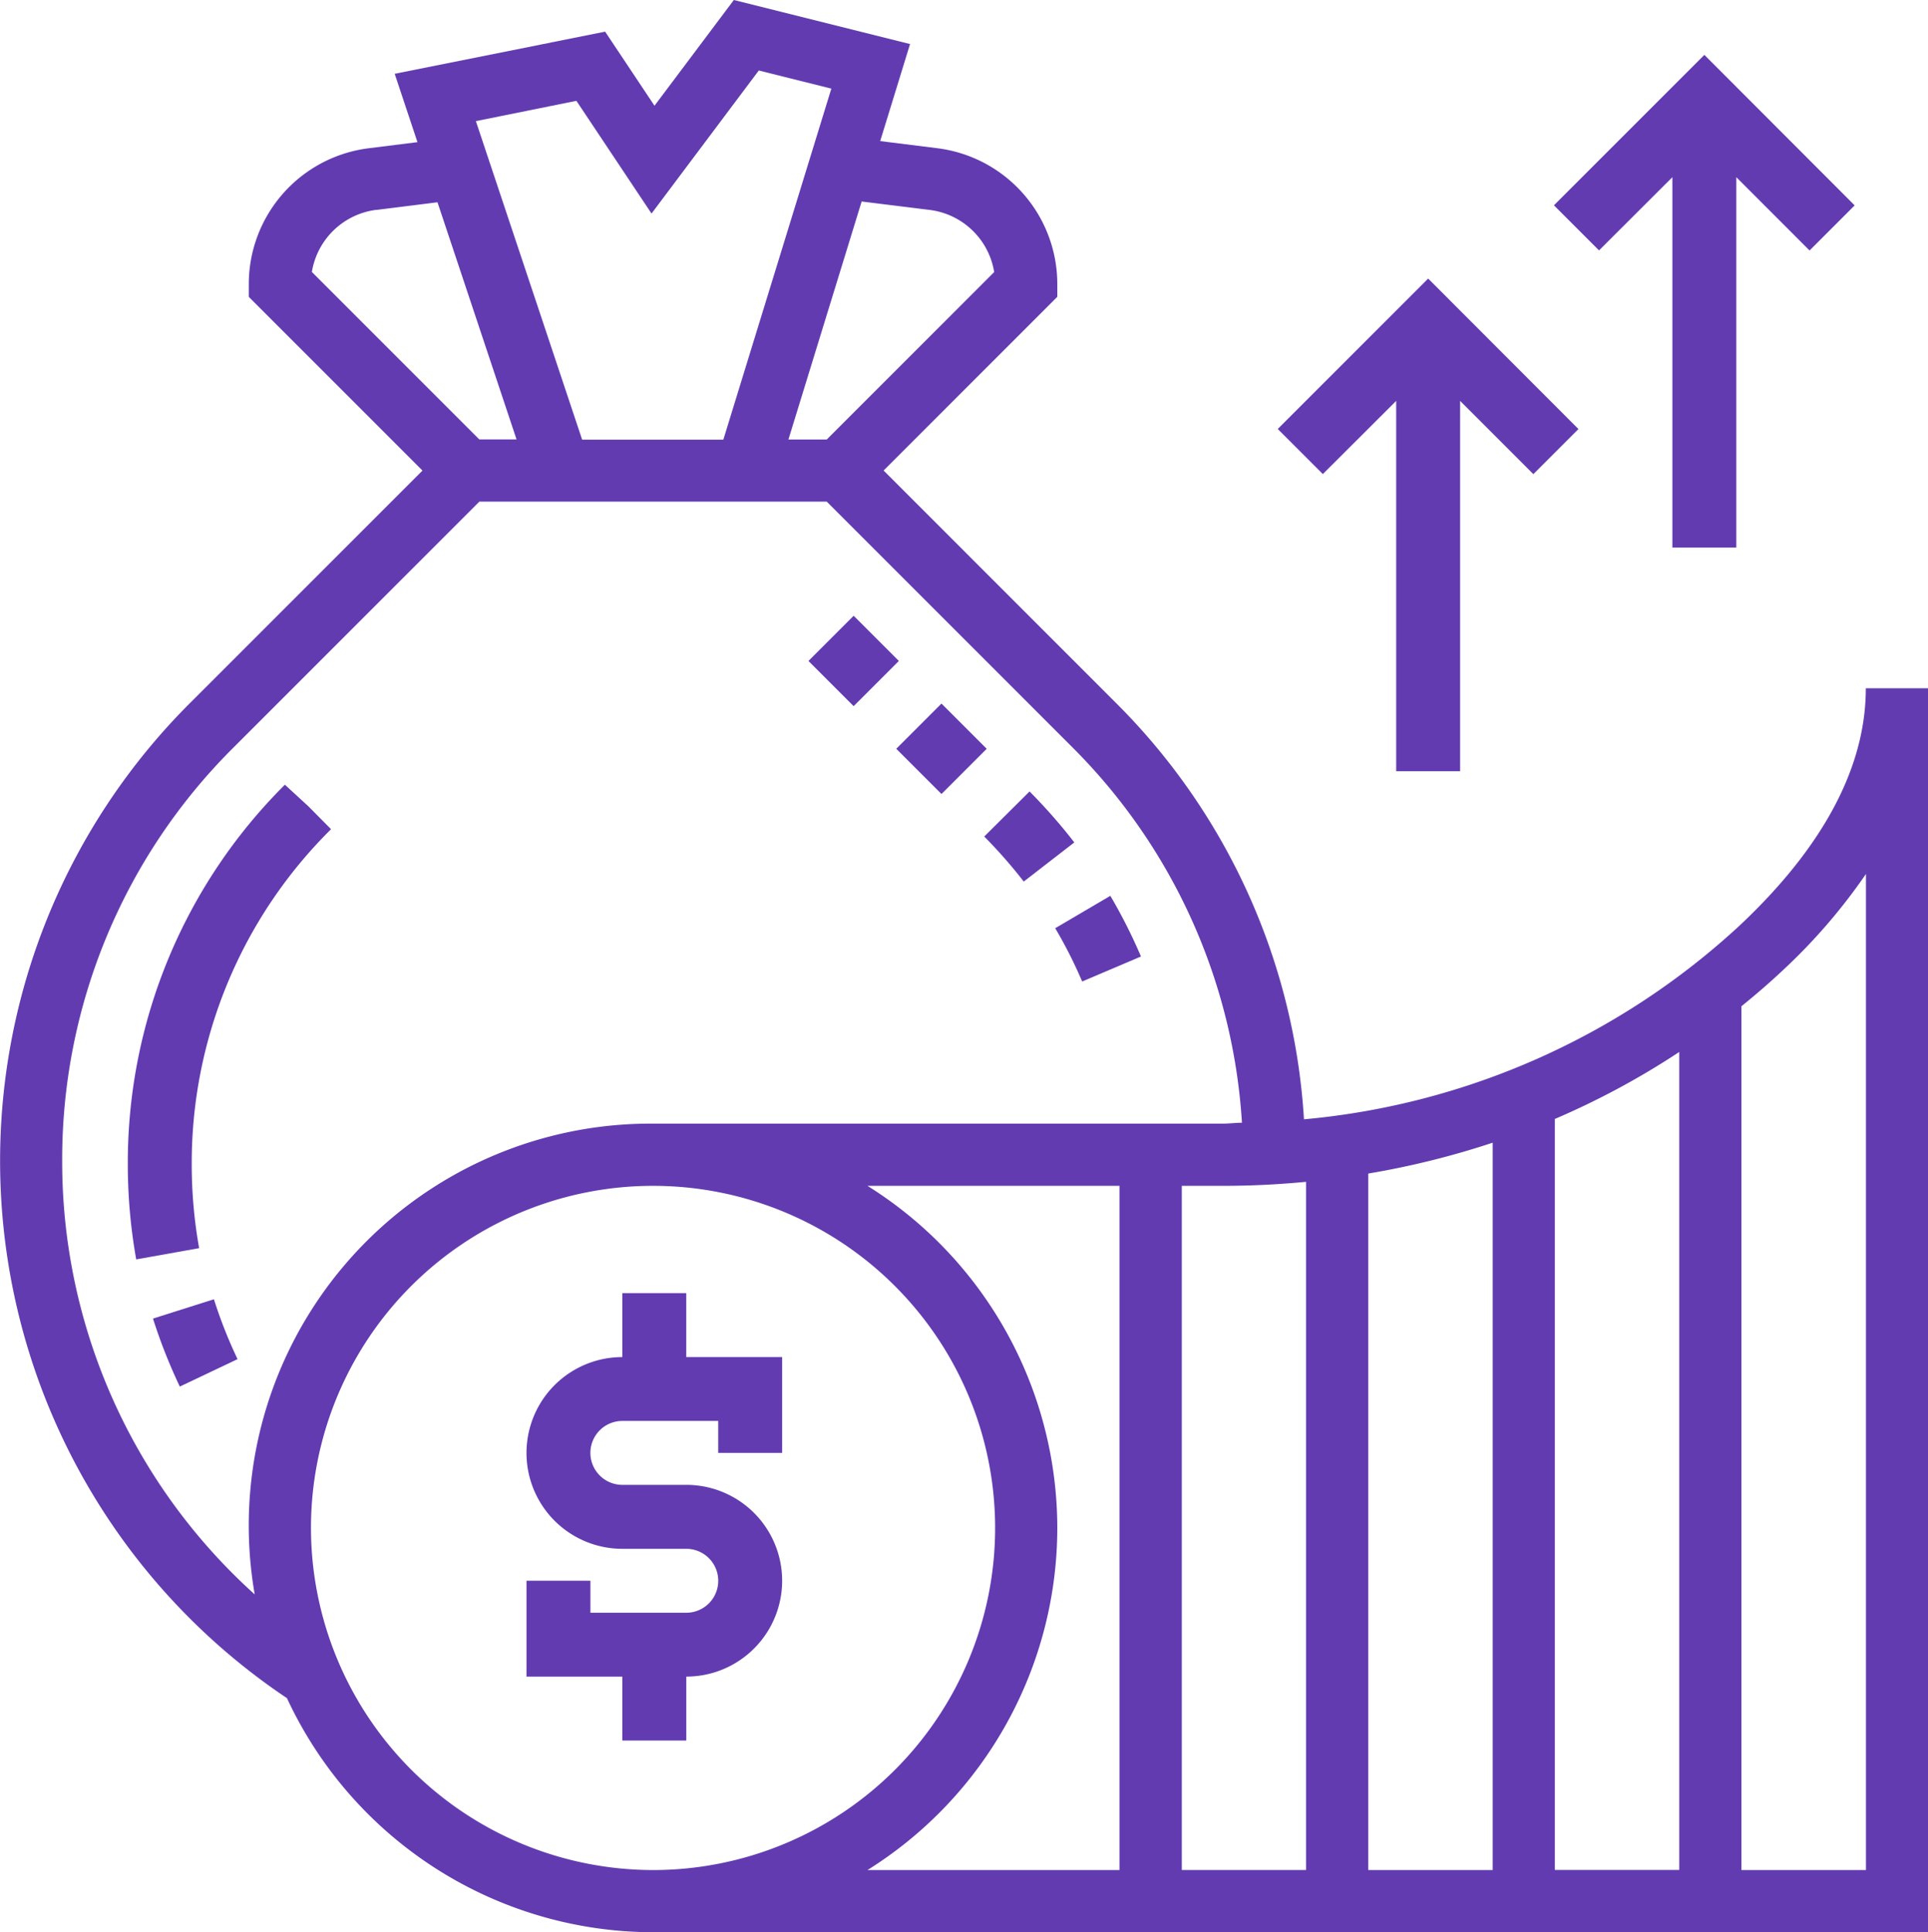 <?xml version="1.0" encoding="UTF-8"?> <svg xmlns="http://www.w3.org/2000/svg" width="59.873" height="60" viewBox="0 0 59.873 60"><g id="icon" transform="translate(-1 -0.869)"><path id="Path_2048" data-name="Path 2048" d="M5.788,43.3a16.737,16.737,0,0,0,.833,2.111l1.793-.852A14.489,14.489,0,0,1,7.68,42.7Z" transform="translate(-0.037 -1.486)" fill="#623bb1"></path><path id="Path_2049" data-name="Path 2049" d="M11.309,27.7l-.7-.707-.731-.672A16.558,16.558,0,0,0,5,38.109a16.788,16.788,0,0,0,.261,2.952l1.954-.349a14.818,14.818,0,0,1-.23-2.6,14.582,14.582,0,0,1,4.294-10.377Z" transform="translate(-0.031 -1.085)" fill="#623bb1"></path><path id="Path_2050" data-name="Path 2050" d="M0,0H1.985V1.985H0Z" transform="translate(26.106 21.393) rotate(-45)" fill="#623bb1"></path><path id="Path_2051" data-name="Path 2051" d="M0,0H1.985V1.986H0Z" transform="translate(28.833 24.12) rotate(-45)" fill="#623bb1"></path><path id="Path_2052" data-name="Path 2052" d="M35.812,32.371l1.826-.777a16.5,16.5,0,0,0-.951-1.884l-1.712,1.006A14.133,14.133,0,0,1,35.812,32.371Z" transform="translate(-1.206 -1.024)" fill="#623bb1"></path><path id="Path_2053" data-name="Path 2053" d="M33.919,29.149l1.57-1.215a17,17,0,0,0-1.39-1.583l-1.407,1.4A15.371,15.371,0,0,1,33.919,29.149Z" transform="translate(-1.127 -0.906)" fill="#623bb1"></path><path id="Path_2054" data-name="Path 2054" d="M22.961,43H20.977v1.985a2.977,2.977,0,0,0,0,5.954h1.985a.992.992,0,0,1,0,1.985H19.985V51.93H18v2.977h2.977v1.985h1.985V54.907a2.977,2.977,0,1,0,0-5.954H20.977a.992.992,0,0,1,0-1.985h2.977v.992h1.985V44.985H22.961Z" transform="translate(-0.65 -1.976)" fill="#623bb1"></path><path id="Path_2055" data-name="Path 2055" d="M58.942,22.241c0,2.444-1.318,4.924-3.919,7.368a22.964,22.964,0,0,1-13.529,6.017,19.949,19.949,0,0,0-5.817-12.908l-7.237-7.238,5.394-5.394v-.4a4.253,4.253,0,0,0-3.721-4.214L28.334,5.25l.927-3.013L23.789.869,21.325,4.152l-1.533-2.3L13.257,3.161l.707,2.122-1.519.19A4.253,4.253,0,0,0,8.726,9.687v.4l5.394,5.394L6.883,22.718A20.079,20.079,0,0,0,9.911,53.6,12.559,12.559,0,0,0,21.28,60.869H60.873V22.241ZM38.975,37.692c.87,0,1.732-.043,2.584-.125v21.37H37.7V37.692Zm4.516-.382a25.953,25.953,0,0,0,3.863-.958V58.938H43.491Zm5.794-1.695a24.488,24.488,0,0,0,3.863-2.08v25.4H49.285ZM29.874,7.388a2.32,2.32,0,0,1,2,1.929l-5.2,5.2h-1.19l2.274-7.391ZM18.9,4,21.233,7.5l3.331-4.442,2.253.563-3.354,10.9H19.078l-3.3-9.891ZM12.686,7.388l1.9-.238,2.455,7.364H15.885l-5.2-5.2a2.321,2.321,0,0,1,2-1.929ZM2.931,36.921A18.035,18.035,0,0,1,8.249,24.083l7.637-7.637H26.674l7.637,7.637a18.032,18.032,0,0,1,5.257,11.65c-.2,0-.393.027-.593.027H21.28A12.479,12.479,0,0,0,8.91,50.379,18.089,18.089,0,0,1,2.931,36.921Zm7.726,11.394A10.623,10.623,0,1,1,21.28,58.938,10.635,10.635,0,0,1,10.657,48.315Zm23.177,0a12.542,12.542,0,0,0-5.895-10.623h7.826V58.938H27.939A12.542,12.542,0,0,0,33.834,48.315ZM55.079,58.938V32.116c.433-.352.859-.716,1.267-1.1a17.929,17.929,0,0,0,2.6-3.008V58.938Z" transform="translate(0)" fill="#623bb1"></path><path id="Path_2056" data-name="Path 2056" d="M54.971,6.384v11.5h1.985V6.384L59.231,8.66l1.4-1.4L55.964,2.586,51.293,7.257l1.4,1.4Z" transform="translate(-2.036 -0.013)" fill="#623bb1"></path><path id="Path_2057" data-name="Path 2057" d="M45.971,13.384v11.5h1.985v-11.5l2.275,2.275,1.4-1.4L46.964,9.586l-4.671,4.671,1.4,1.4Z" transform="translate(-1.613 -0.067)" fill="#623bb1"></path></g></svg> 